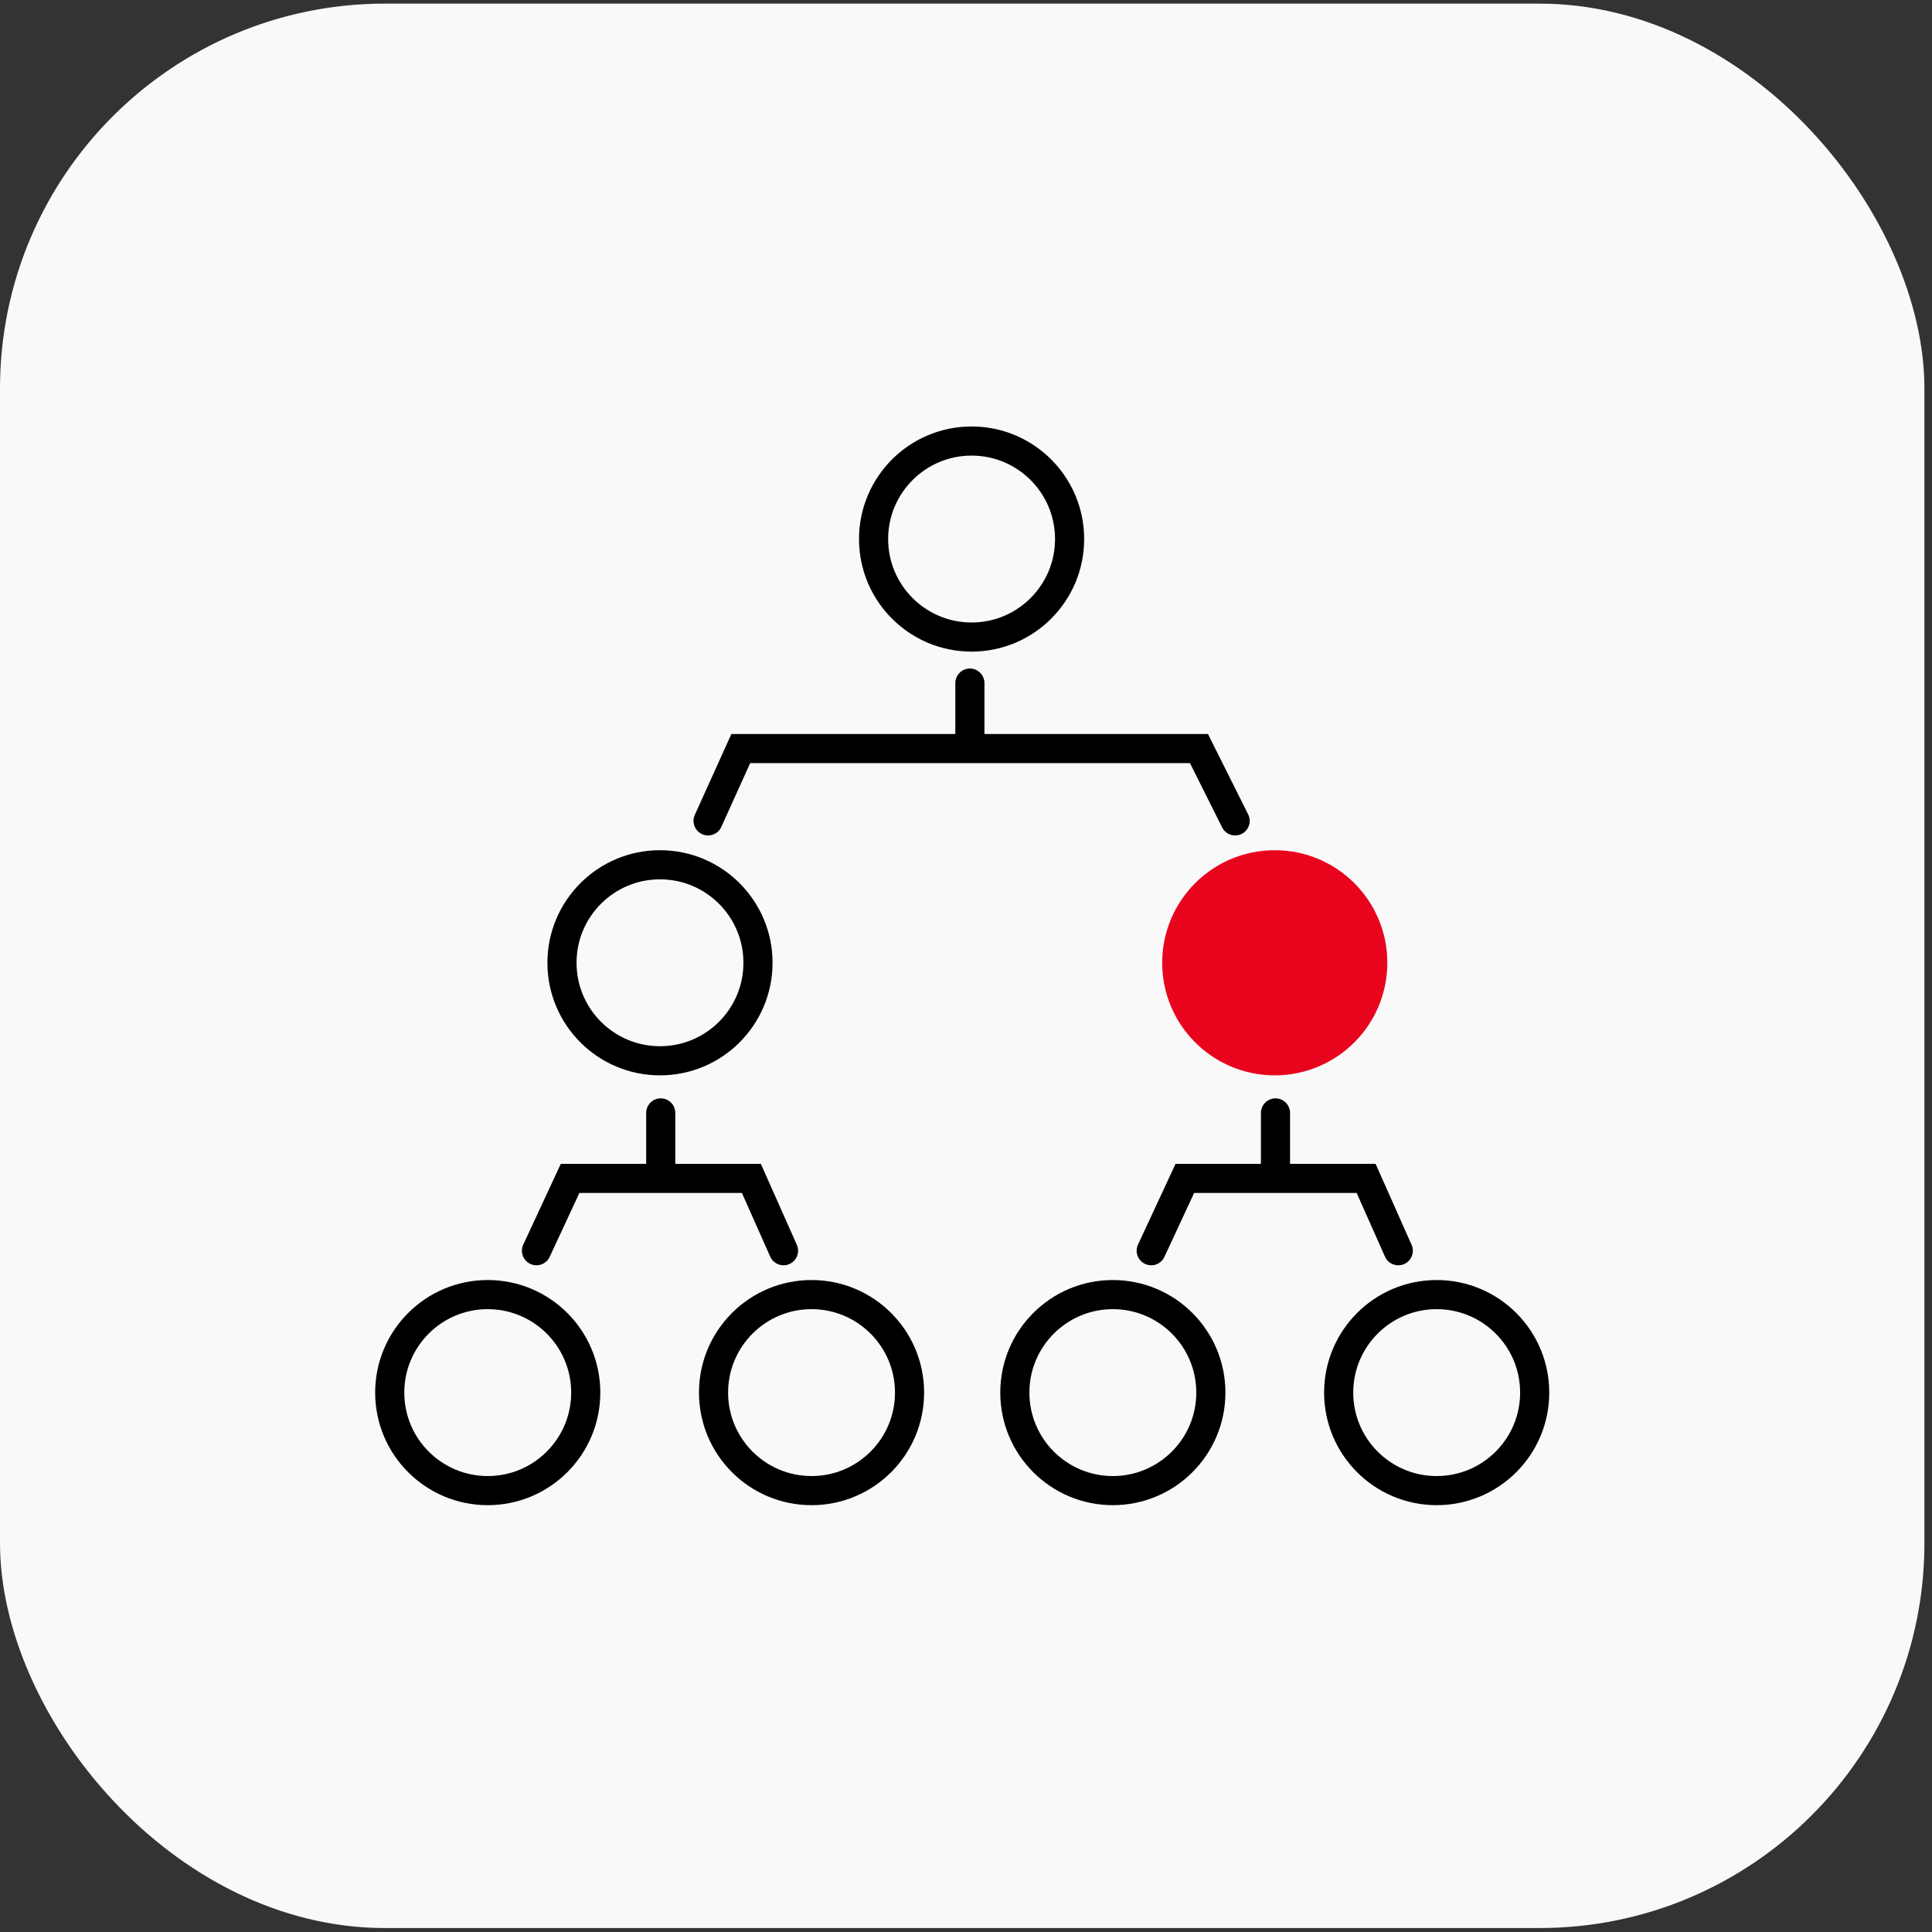 <?xml version="1.0" encoding="UTF-8"?> <svg xmlns="http://www.w3.org/2000/svg" width="199" height="199" viewBox="0 0 199 199" fill="none"><rect x="0" y="0" width="199" height="199" fill="#333333" stroke="none"/> <rect y="0.373" width="198.219" height="198.219" rx="39.644" fill="#F9F9F9"></rect> <circle cx="100.076" cy="55.523" r="10.095" stroke="black" stroke-width="3"></circle> <circle cx="131.303" cy="99.168" r="11.595" fill="#E9041E"></circle> <circle cx="67.98" cy="99.168" r="10.095" stroke="black" stroke-width="3"></circle> <circle cx="83.591" cy="143.441" r="10.095" stroke="black" stroke-width="3"></circle> <circle cx="147.981" cy="143.441" r="10.095" stroke="black" stroke-width="3"></circle> <circle cx="50.238" cy="143.441" r="10.095" stroke="black" stroke-width="3"></circle> <circle cx="114.625" cy="143.441" r="10.095" stroke="black" stroke-width="3"></circle> <path d="M72.933 84.553L76.303 77.102H99.9M127.222 84.553L123.496 77.102H99.9M99.9 77.102V70.36" stroke="black" stroke-width="3" stroke-linecap="round"></path> <path d="M55.258 128.827L58.722 121.375H68.057M80.705 128.827L77.392 121.375H68.057M68.057 121.375V114.633" stroke="black" stroke-width="3" stroke-linecap="round"></path> <path d="M118.578 128.827L122.043 121.375H131.378M144.026 128.827L140.713 121.375H131.378M131.378 121.375V114.633" stroke="black" stroke-width="3" stroke-linecap="round"></path> </svg> 
